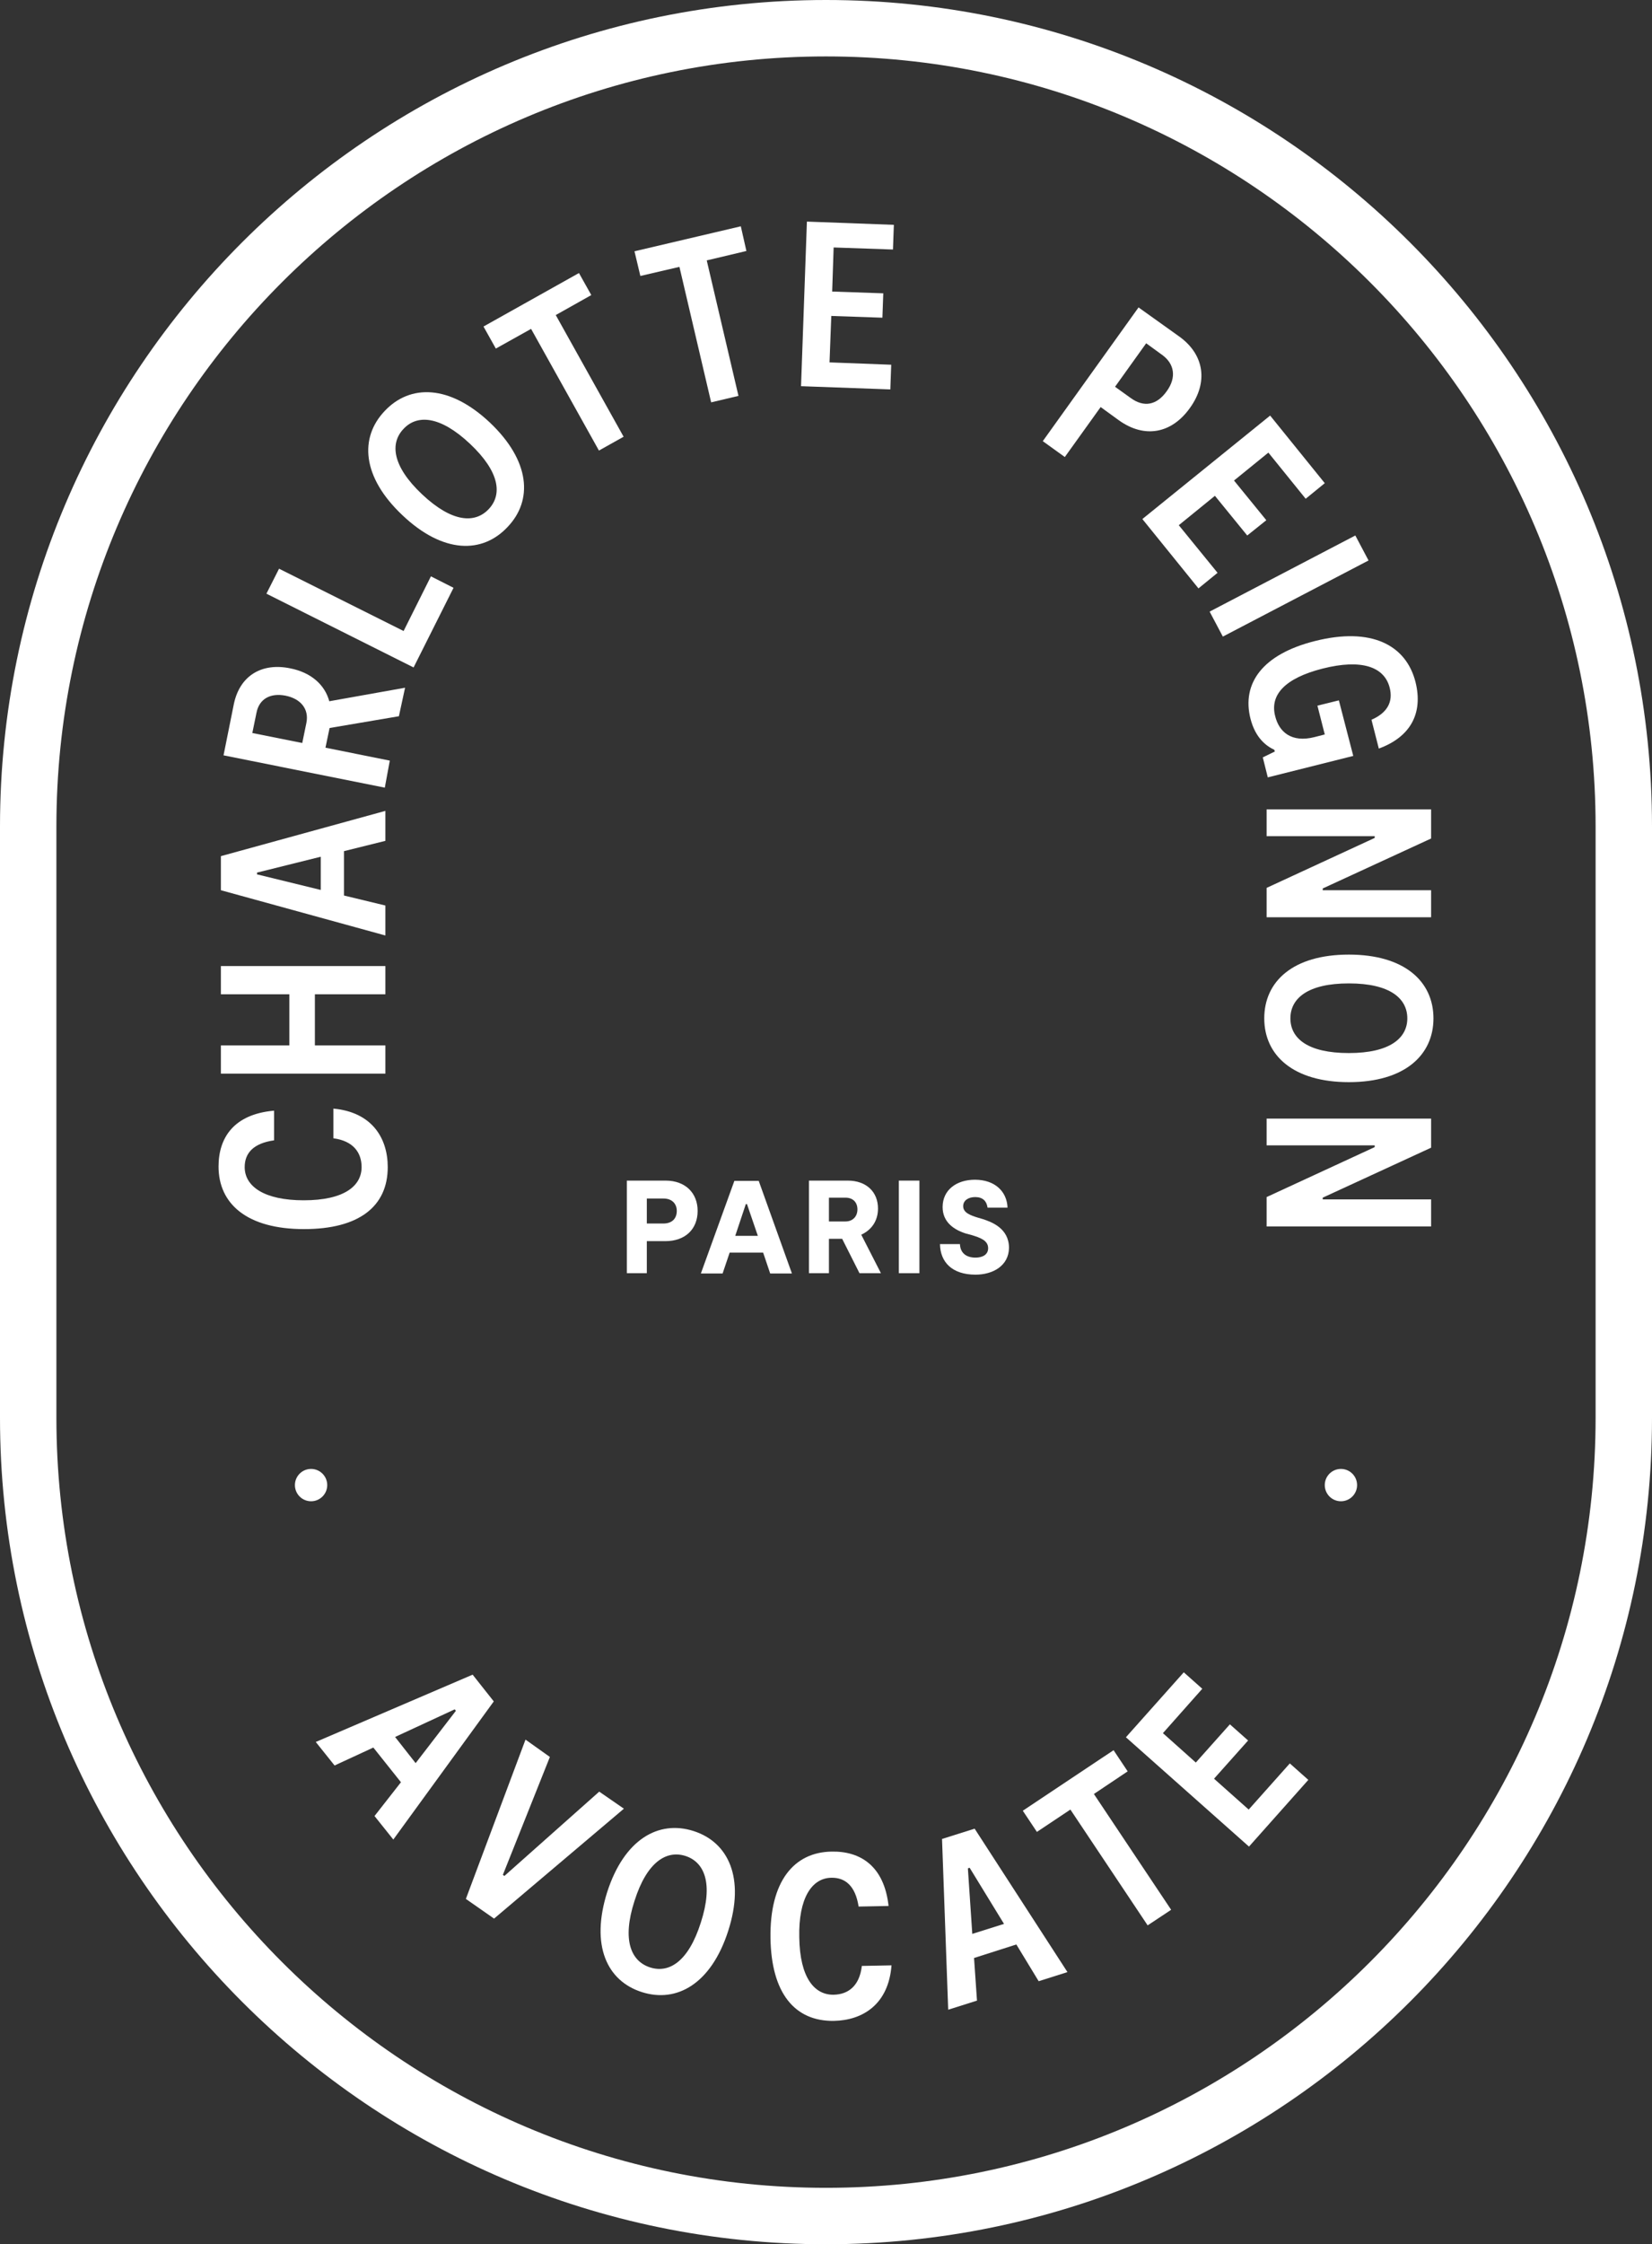 <?xml version="1.0" encoding="utf-8"?>
<!-- Generator: Adobe Illustrator 24.0.0, SVG Export Plug-In . SVG Version: 6.00 Build 0)  -->
<svg version="1.1" id="Calque_1" xmlns="http://www.w3.org/2000/svg" xmlns:xlink="http://www.w3.org/1999/xlink" x="0px" y="0px"
	 viewBox="0 0 562.4 763.6" style="enable-background:new 0 0 562.4 763.6;" xml:space="preserve">
<rect x="0" y="0" width="562.4" height="763.6" fill="#333333" stroke="none"/>
<style type="text/css">
	.st0{fill:#FFFFFF;}
</style>
<g>
	<path class="st0" d="M281.2,763.6C126.1,763.6,0,637.4,0,482.4V281.2C0,126.1,126.1,0,281.2,0c155.1,0,281.2,126.1,281.2,281.2
		v201.2C562.4,637.4,436.3,763.6,281.2,763.6z M281.2,19.2c-144.5,0-262,117.5-262,262v201.2c0,144.5,117.5,262,262,262
		c144.5,0,262-117.5,262-262V281.2C543.2,136.7,425.7,19.2,281.2,19.2z"/>
</g>
<g>
	<g>
		<path class="st0" d="M136.5,606.4l-9.4-11.8l-13.2,6.1l-6.4-8l53.4-22.9l7.2,9.1l-34.2,47l-6.4-8L136.5,606.4z M141.5,599.9
			l13.7-17.8l-0.4-0.5l-20.3,9.4L141.5,599.9z"/>
		<path class="st0" d="M212.4,615.4l-44.2,37.4l-9.6-6.7l20.3-54.2l8.3,5.9l-16,40.1l0.5,0.4l32.3-28.7L212.4,615.4z"/>
		<path class="st0" d="M206.7,643.8c5.8-18,17.5-24.6,29.4-20.8c11.9,3.8,17.6,16,11.8,34c-5.8,18-17.5,24.6-29.4,20.8
			C206.6,674,201,661.9,206.7,643.8z M238.6,654.1c4.3-13.3,1.2-20.5-5.2-22.6c-6.5-2.1-13.2,2-17.4,15.3
			c-4.3,13.3-1.2,20.5,5.3,22.6C227.8,671.5,234.4,667.4,238.6,654.1z"/>
		<path class="st0" d="M283.9,687.6c-13.4,0.2-21.3-9.5-21.6-28.1c-0.3-19.4,8-29.3,20.8-29.5c9.8-0.2,17.9,4.9,19.4,18.5l-10.2,0.2
			c-1.1-7.1-4.6-9.9-9.3-9.8c-6.6,0.1-11.2,6.9-10.9,20.3c0.2,13.8,5.2,19.6,11.7,19.5c4.9-0.1,8.8-2.9,9.6-9.8l10.1-0.2
			C302.5,681.9,293.8,687.4,283.9,687.6z"/>
		<path class="st0" d="M346,661.6l-14.4,4.6l1,14.5l-9.8,3.1l-2.1-58.1l11.1-3.5l31.6,48.8l-9.8,3.1L346,661.6z M341.8,654.6
			l-11.7-19.1l-0.6,0.2L331,658L341.8,654.6z"/>
		<path class="st0" d="M383.9,602.7l-11.5,7.7l26.3,39.4l-8,5.3l-26.3-39.4l-11.4,7.6l-4.8-7.2l30.9-20.6L383.9,602.7z"/>
		<path class="st0" d="M439.1,600l6.3,5.6l-20.2,22.7l-41.9-37.2L403,569l6.3,5.6l-13.4,15.1l11.2,10l11.6-13l6.2,5.5l-11.6,13
			l11.8,10.5L439.1,600z"/>
	</g>
</g>
<g>
	<g>
		<path class="st0" d="M132,397.1c0,13.4-9.8,21.1-28.5,21.1c-19.3,0-29.1-8.5-29.1-21.3c0-9.8,5.2-17.8,18.9-19v10.1
			c-7.1,1-10,4.4-10,9.1c0,6.6,6.7,11.3,20.1,11.3c13.8,0,19.7-4.9,19.7-11.3c0-4.9-2.8-8.9-9.6-9.8v-10.1
			C126.6,378.4,132,387.2,132,397.1z"/>
		<path class="st0" d="M75.2,328.7h56v9.6h-24v17.4h24v9.6h-56v-9.6h23.3v-17.4H75.2V328.7z"/>
		<path class="st0" d="M117.1,289.6v15.1l14.1,3.4v10.2l-56-15.4v-11.6l56-15.4v10.2L117.1,289.6z M109.2,291.5l-21.7,5.4v0.6
			l21.7,5.3V291.5z"/>
		<path class="st0" d="M135.8,243.7l-23.6,4l-1.4,6.7l21.9,4.4L131,268l-54.9-11l3.5-17.4c2-9.7,9.5-14.2,19.2-12.2
			c7.1,1.4,11.8,5.6,13.3,11.2l25.8-4.6L135.8,243.7z M102.9,252.8l1.4-6.8c1-4.9-2.1-8.3-7.1-9.3c-5.2-1-9,1.1-9.9,5.9l-1.4,6.8
			L102.9,252.8z"/>
		<path class="st0" d="M146.7,196.1l7.7,3.9l-13.6,27.1L90.7,202l4.3-8.5l42.4,21.2L146.7,196.1z"/>
		<path class="st0" d="M137,175.3c-13.8-13-14.7-26.4-6-35.5c8.6-9.1,22-9,35.8,4c13.7,13,14.7,26.4,6,35.5
			C164.2,188.5,150.8,188.4,137,175.3z M160,151c-10.2-9.6-18-10-22.6-5.1c-4.7,4.9-3.9,12.7,6.3,22.3c10.2,9.6,18,10,22.7,5
			C171,168.3,170.2,160.6,160,151z"/>
		<path class="st0" d="M201.3,100.4l-12.1,6.8l23.1,41.4l-8.4,4.7l-23.1-41.4l-12,6.7l-4.2-7.5l32.5-18.2L201.3,100.4z"/>
		<path class="st0" d="M254.1,85.4l-13.5,3.2l10.8,46.1l-9.3,2.2l-10.8-46.1L218,93.9l-2-8.4l36.2-8.5L254.1,85.4z"/>
		<path class="st0" d="M303.4,124.1l-0.3,8.4l-30.4-1.1l2-56l29.6,1.1l-0.3,8.4l-20.2-0.7l-0.5,15l17.4,0.6l-0.3,8.3l-17.4-0.6
			l-0.6,15.8L303.4,124.1z"/>
		<path class="st0" d="M405.1,138.8c-6.2,8.7-15.4,10.5-24.2,4.2l-6.2-4.5l-12.2,17l-7.5-5.4l32.6-45.5l14,10
			C410.1,120.8,411.3,130.2,405.1,138.8z M397.2,133.1c3.4-4.7,2.6-9.3-1.5-12.3l-5.5-4l-10.6,14.8l5.3,3.8
			C389.4,138.7,393.8,137.9,397.2,133.1z"/>
		<path class="st0" d="M414.5,194.9l-6.5,5.3l-19.1-23.6l43.5-35.2l18.6,23l-6.5,5.3l-12.7-15.7l-11.7,9.5l11,13.5l-6.5,5.2
			l-11-13.5l-12.3,10L414.5,194.9z"/>
		<path class="st0" d="M416.3,216.6l-4.5-8.5l49.6-25.9l4.5,8.5L416.3,216.6z"/>
		<path class="st0" d="M460.7,257.2l-29.1,7.3l-1.7-6.8l4.1-2l-0.2-0.6c-2.6-1.2-6.4-3.9-8.1-10.6c-3-11.9,4-21.9,22-26.4
			c19.1-4.8,31,1.3,34.2,14c2.6,10.5-1.6,18.6-12.5,22.6l-2.5-9.8c5.5-2.4,7.4-6.2,6.2-10.9c-1.8-7.1-9.5-9.9-22.9-6.5
			c-12.9,3.3-17.9,9-16.1,16.1c1.3,5.4,5.5,9.2,13.4,7.2l3.5-0.9l-2.5-9.8l7.3-1.8L460.7,257.2z"/>
		<path class="st0" d="M487.2,312.1h-56v-10l36.8-17v-0.6h-36.8v-9.1h56v9.9l-36.9,17v0.6h36.9V312.1z"/>
		<path class="st0" d="M459.2,324.8c18.9,0,28.8,9.1,28.8,21.7c0,12.5-9.8,21.7-28.8,21.7c-18.9,0-28.8-9.1-28.8-21.7
			C430.4,333.9,440.2,324.8,459.2,324.8z M459.2,358.3c14,0,19.9-5.1,19.9-11.8c0-6.8-5.9-11.9-19.9-11.9c-14,0-19.9,5.1-19.9,11.9
			C439.3,353.3,445.2,358.3,459.2,358.3z"/>
		<path class="st0" d="M487.2,417.3h-56v-10l36.8-17v-0.6h-36.8v-9.1h56v9.9l-36.9,17v0.6h36.9V417.3z"/>
	</g>
</g>
<g>
	<circle class="st0" cx="105.9" cy="505.3" r="5.5"/>
</g>
<g>
	<circle class="st0" cx="456.5" cy="505.3" r="5.5"/>
</g>
<g>
	<path class="st0" d="M237.5,412c0,6.2-4.2,10.3-11,10.3h-6.3v10.9h-6.8v-31.5h13.2C233.4,401.7,237.5,406,237.5,412z M230.4,412
		c0-2.4-1.6-4.2-4.5-4.2h-5.7v8.5h5.6C228.9,416.3,230.4,414.5,230.4,412z"/>
	<path class="st0" d="M259.8,426.2h-11.4l-2.4,7.1h-7.4l11.4-31.5h8.3l11.3,31.5h-7.4L259.8,426.2z M258,420.5l-3.7-10.8h-0.4
		l-3.6,10.8H258z"/>
	<path class="st0" d="M292.6,433.2l-5.9-11.7h-4.5v11.7h-6.8v-31.5h13.2c6.4,0,10.3,3.9,10.3,9.5c0,4.2-2.2,7.3-5.7,8.9l6.7,13.1
		H292.6z M282.2,415.6h5.6c2.6,0,4.1-1.8,4.1-4.1c0-2.4-1.5-4-4.1-4h-5.6V415.6z"/>
	<path class="st0" d="M313,433.2h-7v-31.5h7V433.2z"/>
	<path class="st0" d="M332.1,433.7c-8,0-12-4.3-12.1-10.4h6.8c0.1,2.8,1.9,4.6,5.3,4.6c2.4,0,4.3-1,4.3-3.2c0-2.7-2.8-3.6-5.7-4.5
		l-1.9-0.5c-4.1-1.3-7.9-3.9-7.9-9c0-5.8,4.7-9.3,11-9.3c6.8,0,10.9,4,11.1,9.5h-6.8c-0.3-2.2-1.6-3.6-4.2-3.6
		c-2.4,0-4.1,1.2-4.1,3.1c0,2.2,2.4,3.1,5,3.9l1.7,0.5c3.1,1,8.9,3.2,8.9,9.8C343.4,430.7,338,433.7,332.1,433.7z"/>
</g>
</svg>
